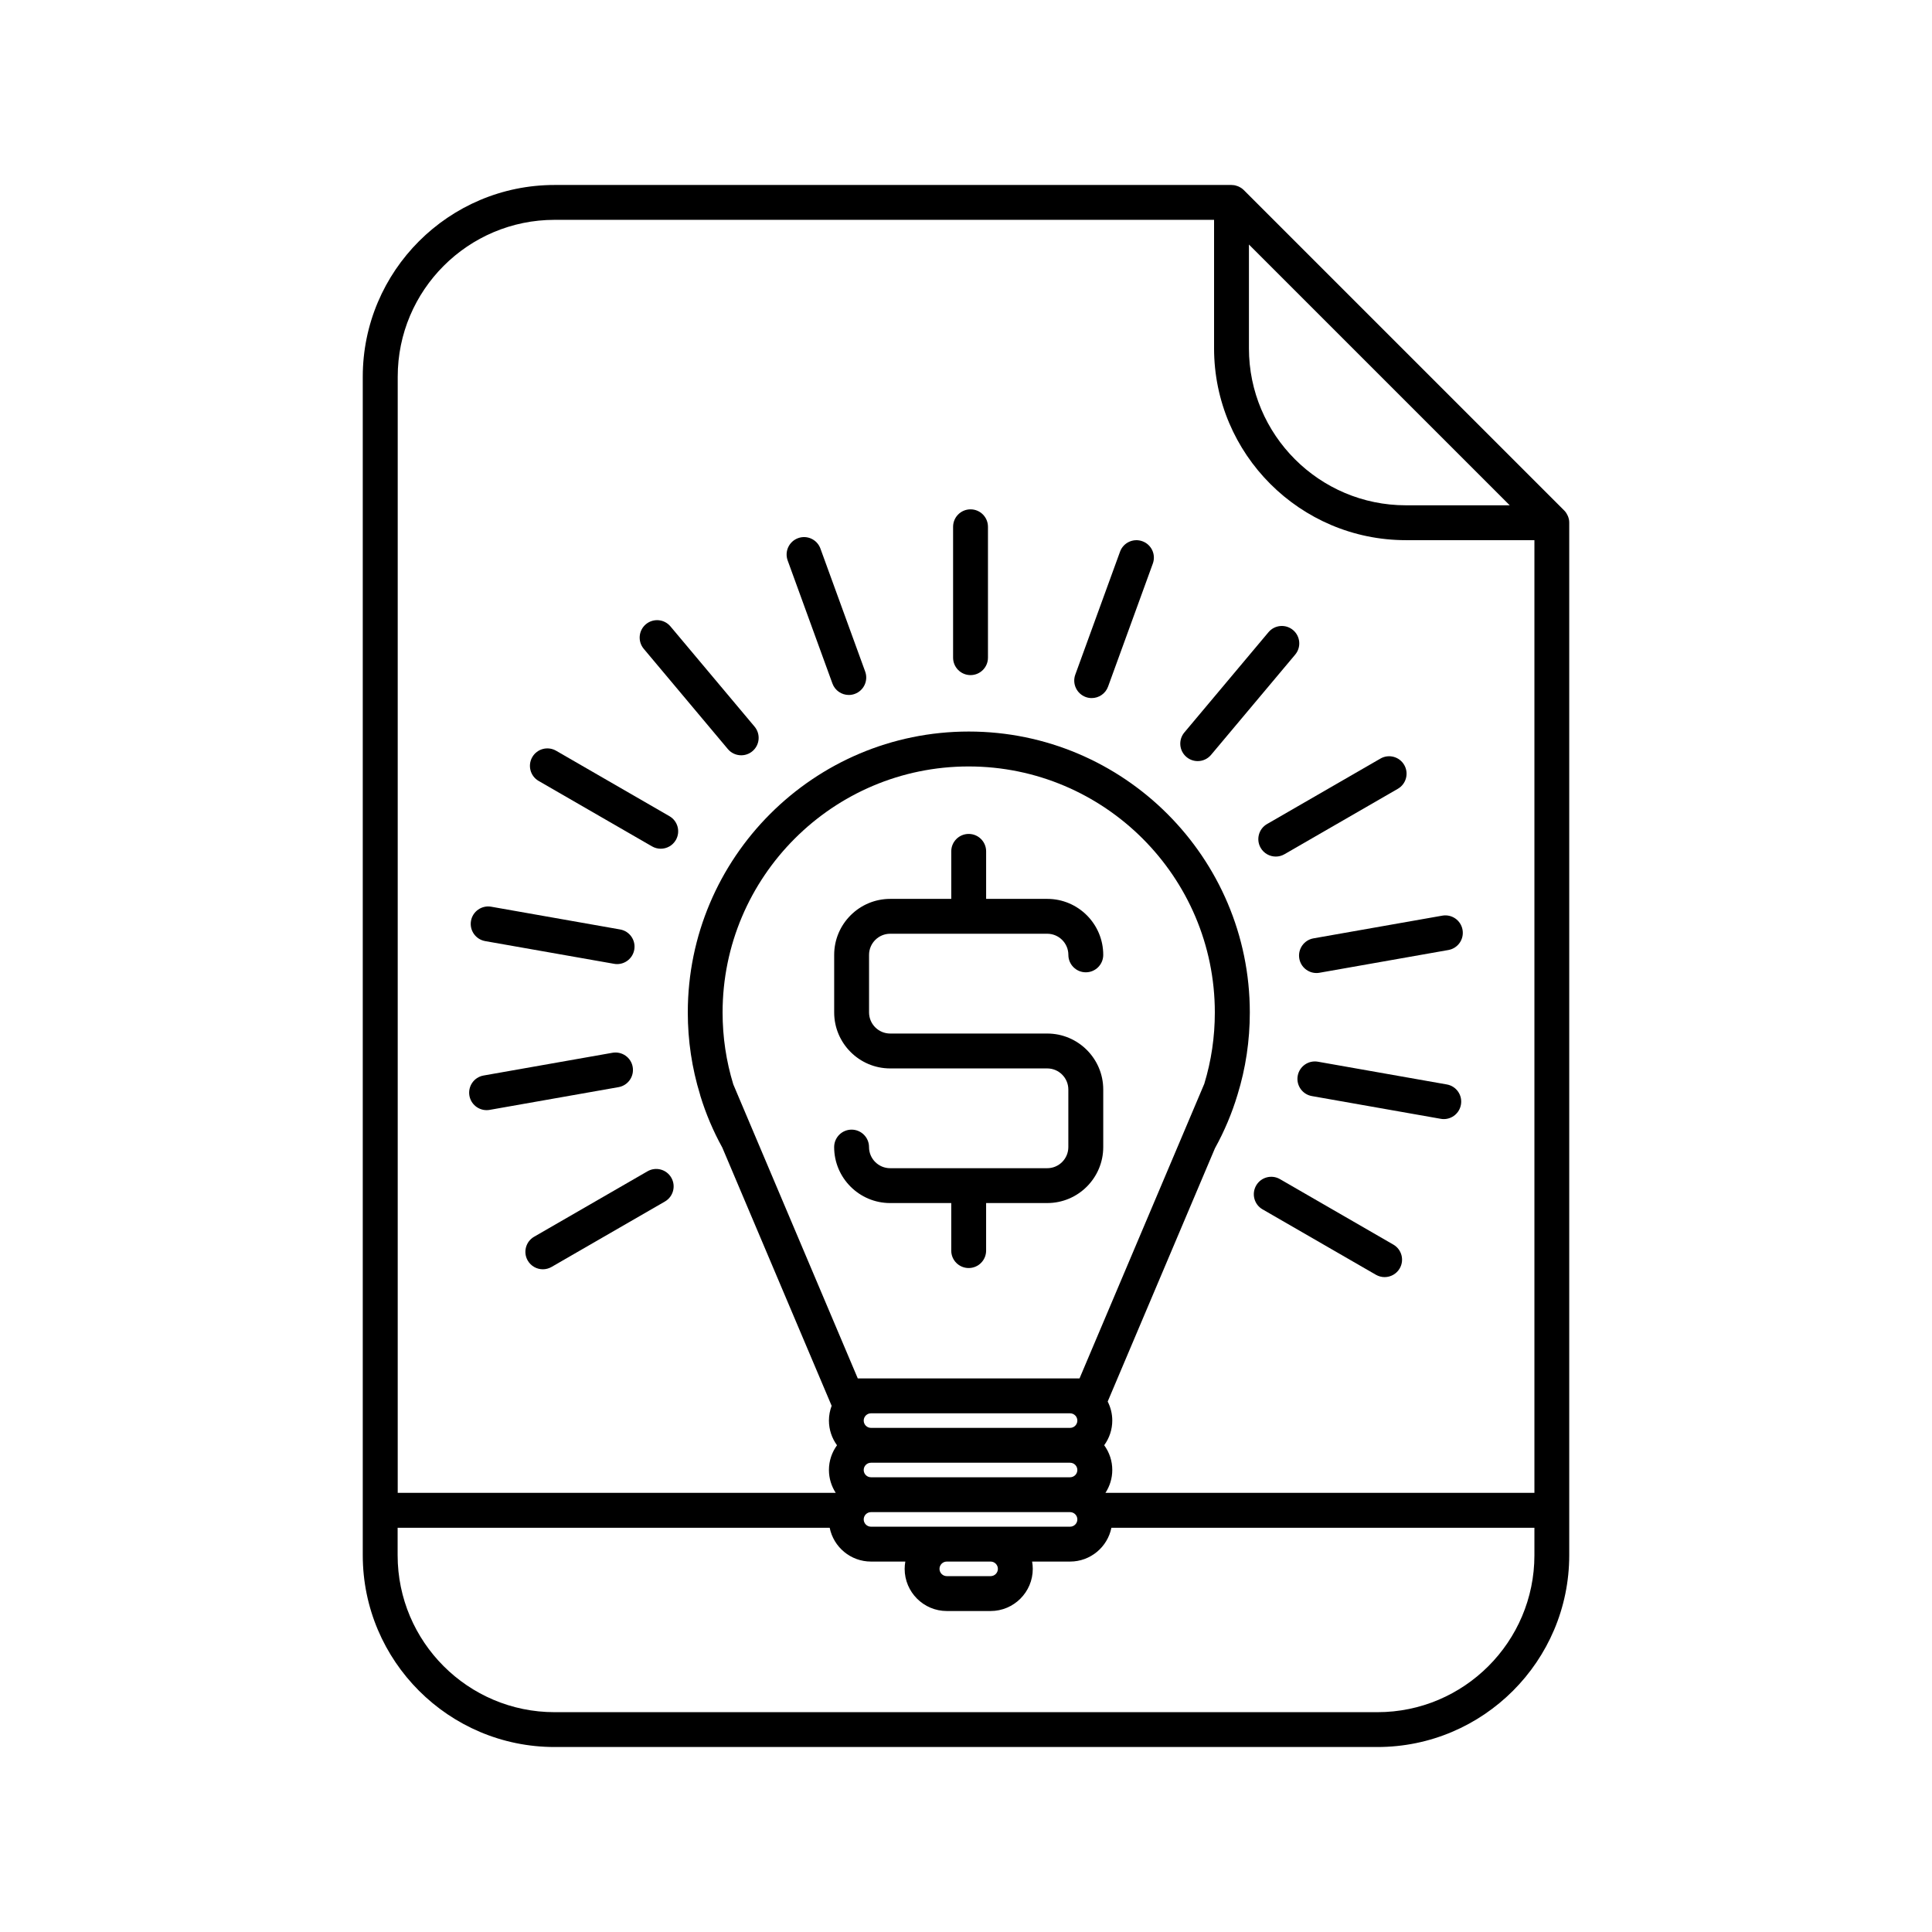 <?xml version="1.0" encoding="UTF-8"?>
<!-- The Best Svg Icon site in the world: iconSvg.co, Visit us! https://iconsvg.co -->
<svg fill="#000000" width="800px" height="800px" version="1.1" viewBox="144 144 512 512" xmlns="http://www.w3.org/2000/svg">
 <g>
  <path d="m559.86 282.45c-0.004-0.281-0.023-0.562-0.086-0.836-0.004-0.023-0.016-0.047-0.023-0.074-0.051-0.242-0.121-0.473-0.215-0.707-0.031-0.074-0.066-0.152-0.105-0.227-0.082-0.18-0.176-0.352-0.281-0.523-0.039-0.066-0.082-0.133-0.121-0.195-0.152-0.223-0.316-0.43-0.516-0.625l-84.891-84.887s0-0.004-0.004-0.004c-0.191-0.191-0.398-0.359-0.613-0.508-0.07-0.047-0.137-0.086-0.207-0.133-0.168-0.102-0.328-0.191-0.504-0.273-0.09-0.035-0.168-0.074-0.246-0.105-0.223-0.086-0.441-0.152-0.66-0.207-0.047-0.004-0.086-0.02-0.117-0.031-0.277-0.055-0.543-0.074-0.82-0.082-0.035 0-0.066-0.012-0.098-0.012h-179.39c-28.027 0-50.828 22.801-50.828 50.828v312.3c0 28.027 22.801 50.828 50.828 50.828h218.07c28.027 0 50.828-22.797 50.828-50.828v-273.63c0.008-0.023 0-0.043 0-0.074zm-84.879-46.129v-27.52l69.113 69.109h-27.52c-22.934 0-41.594-18.656-41.594-41.59zm-184.01-34.059h174.77v34.059c0 28.027 22.801 50.828 50.836 50.828h34.059v252.47h-113.68c1.137-1.742 1.809-3.828 1.809-6.062 0-2.394-0.762-4.656-2.141-6.555 1.336-1.84 2.141-4.098 2.141-6.551 0-1.809-0.449-3.516-1.215-5.027l28.426-67.121c2.504-4.523 4.519-9.32 5.984-14.203 2.16-6.984 3.254-14.312 3.254-21.781 0-41.051-33.414-74.453-74.488-74.453-41.055 0-74.453 33.398-74.453 74.453 0 7.43 1.094 14.746 3.246 21.75l0.102 0.395c1.441 4.699 3.394 9.301 5.805 13.672l28.969 68.414c-0.457 1.219-0.719 2.535-0.719 3.906 0 2.449 0.801 4.715 2.141 6.555-1.34 1.84-2.141 4.102-2.141 6.551 0 2.231 0.672 4.316 1.805 6.062h-116.08v-295.78c-0.016-22.93 18.641-41.586 41.574-41.586zm117.48 357.5c0 1.062-0.863 1.93-1.926 1.93h-11.617c-1.062 0-1.93-0.867-1.93-1.93s0.867-1.93 1.93-1.93h11.617c1.062 0 1.926 0.867 1.926 1.93zm-1.926-11.172h-31.703c-1.062 0-1.93-0.867-1.93-1.93s0.863-1.926 1.926-1.93h0.004 52.762c1.062 0.004 1.926 0.867 1.926 1.93s-0.867 1.93-1.93 1.93zm-68.191-117.21c-1.883-6.137-2.84-12.539-2.84-19.055 0-35.957 29.258-65.207 65.207-65.207 35.977 0 65.242 29.258 65.242 65.207 0 6.481-0.938 12.828-2.797 18.906l-33.059 78.066h-58.766zm89.246 104.11h-52.758-0.004c-1.062 0-1.926-0.863-1.926-1.926s0.867-1.926 1.93-1.926h52.758c1.066 0 1.93 0.863 1.93 1.926s-0.863 1.926-1.93 1.926zm-26.863-16.949h26.863c1.062 0 1.93 0.867 1.93 1.926 0 1.066-0.867 1.934-1.93 1.934h-52.758c-1.062 0-1.93-0.867-1.93-1.934 0-1.059 0.867-1.926 1.93-1.926zm108.32 79.203h-218.07c-22.934 0-41.59-18.652-41.59-41.586v-7.285h114.5c1.027 5.109 5.547 8.957 10.949 8.957h9.094c-0.109 0.629-0.176 1.27-0.176 1.93 0 6.156 5.012 11.176 11.168 11.176h11.617c6.16 0 11.168-5.019 11.168-11.176 0-0.66-0.066-1.301-0.176-1.93h10.062c5.402 0 9.922-3.856 10.953-8.957h112.1v7.285c0 22.934-18.664 41.586-41.598 41.586z"/>
  <path d="m396.09 462.82v12.602c0 2.555 2.07 4.621 4.621 4.621 2.555 0 4.621-2.066 4.621-4.621v-12.602h16.203c8.184 0 14.836-6.656 14.836-14.836v-15.25c0-8.184-6.656-14.836-14.836-14.836h-41.621-0.004c-3.09 0-5.602-2.508-5.602-5.598v-15.25c0-3.082 2.516-5.598 5.602-5.598h41.621c3.082 0 5.598 2.516 5.598 5.598 0 2.551 2.066 4.621 4.621 4.621 2.555 0 4.621-2.07 4.621-4.621 0-8.184-6.648-14.836-14.828-14.836h-0.004-16.203v-12.594c0-2.555-2.062-4.621-4.621-4.621-2.555 0-4.621 2.07-4.621 4.621v12.594h-16.184c-8.188 0-14.844 6.656-14.844 14.836v15.25c0 8.176 6.648 14.832 14.82 14.844h0.016 41.625c3.082 0 5.594 2.508 5.594 5.594v15.25c0 3.09-2.508 5.598-5.594 5.598h-41.625c-3.09 0-5.602-2.508-5.602-5.598 0-2.551-2.07-4.621-4.621-4.621-2.551 0-4.621 2.07-4.621 4.621 0 8.184 6.656 14.836 14.844 14.836z"/>
  <path d="m401.2 322.91c2.555 0 4.621-2.07 4.621-4.621v-34.688c0-2.551-2.066-4.621-4.621-4.621-2.551 0-4.621 2.07-4.621 4.621v34.688c0 2.551 2.07 4.621 4.621 4.621z"/>
  <path d="m364.6 325.13c0.68 1.879 2.453 3.043 4.344 3.043 0.523 0 1.059-0.09 1.578-0.281 2.398-0.871 3.633-3.523 2.762-5.918l-11.863-32.598c-0.871-2.398-3.523-3.637-5.918-2.762-2.398 0.871-3.633 3.523-2.762 5.918z"/>
  <path d="m336.89 342.51c0.91 1.09 2.223 1.648 3.543 1.648 1.047 0 2.102-0.352 2.969-1.082 1.953-1.637 2.207-4.551 0.57-6.508l-22.297-26.57c-1.641-1.953-4.555-2.207-6.508-0.57-1.953 1.641-2.207 4.555-0.57 6.508z"/>
  <path d="m286.75 350.96 30.043 17.34c0.73 0.418 1.523 0.621 2.309 0.621 1.598 0 3.148-0.832 4.004-2.309 1.273-2.211 0.52-5.039-1.691-6.312l-30.043-17.348c-2.211-1.273-5.039-0.52-6.312 1.688-1.277 2.219-0.523 5.047 1.691 6.32z"/>
  <path d="m272.57 393.4 34.164 6.019c0.273 0.051 0.539 0.074 0.812 0.074 2.203 0 4.144-1.578 4.543-3.82 0.441-2.519-1.234-4.914-3.75-5.356l-34.164-6.027c-2.508-0.441-4.914 1.234-5.356 3.75-0.441 2.519 1.234 4.91 3.75 5.359z"/>
  <path d="m272.95 438.2c0.266 0 0.535-0.023 0.805-0.07l34.164-6.027c2.516-0.441 4.191-2.836 3.75-5.356-0.438-2.516-2.836-4.188-5.356-3.75l-34.164 6.027c-2.516 0.438-4.191 2.836-3.75 5.356 0.402 2.238 2.352 3.82 4.551 3.82z"/>
  <path d="m315.59 454.41-30.043 17.34c-2.211 1.273-2.969 4.102-1.691 6.312 0.855 1.48 2.414 2.312 4.004 2.312 0.781 0 1.578-0.203 2.309-0.621l30.043-17.34c2.211-1.281 2.969-4.106 1.688-6.316-1.27-2.211-4.094-2.969-6.309-1.688z"/>
  <path d="m513.25 473.83-30.043-17.348c-2.211-1.281-5.039-0.52-6.312 1.688-1.273 2.215-0.523 5.043 1.688 6.316l30.047 17.34c0.73 0.418 1.523 0.621 2.301 0.621 1.602 0 3.152-0.832 4.012-2.312 1.273-2.203 0.52-5.031-1.691-6.305z"/>
  <path d="m527.42 431.39-34.16-6.027c-2.516-0.441-4.914 1.238-5.356 3.75-0.441 2.516 1.234 4.914 3.75 5.356l34.16 6.027c0.273 0.051 0.543 0.074 0.805 0.074 2.203 0 4.152-1.582 4.543-3.824 0.453-2.516-1.227-4.914-3.742-5.356z"/>
  <path d="m488.33 398.04c0.395 2.242 2.348 3.82 4.543 3.82 0.262 0 0.535-0.02 0.805-0.07l34.16-6.027c2.516-0.441 4.195-2.836 3.75-5.356-0.441-2.516-2.836-4.191-5.356-3.75l-34.16 6.019c-2.504 0.449-4.188 2.852-3.742 5.363z"/>
  <path d="m478.09 368.69c0.855 1.48 2.41 2.309 4.012 2.309 0.781 0 1.578-0.203 2.301-0.621l30.043-17.34c2.207-1.273 2.969-4.102 1.691-6.312-1.281-2.211-4.106-2.969-6.316-1.688l-30.039 17.34c-2.211 1.273-2.969 4.102-1.691 6.312z"/>
  <path d="m461.4 345.7c1.32 0 2.625-0.559 3.543-1.652l22.297-26.57c1.641-1.953 1.379-4.871-0.57-6.508-1.953-1.641-4.867-1.387-6.508 0.57l-22.297 26.57c-1.637 1.953-1.387 4.867 0.57 6.508 0.863 0.727 1.918 1.082 2.965 1.082z"/>
  <path d="m431.73 328.72c0.523 0.191 1.059 0.277 1.578 0.277 1.891 0 3.664-1.164 4.344-3.043l11.859-32.598c0.871-2.398-0.359-5.047-2.762-5.918-2.398-0.871-5.055 0.363-5.926 2.762l-11.863 32.598c-0.867 2.394 0.379 5.047 2.769 5.922z"/>
 </g>
</svg>